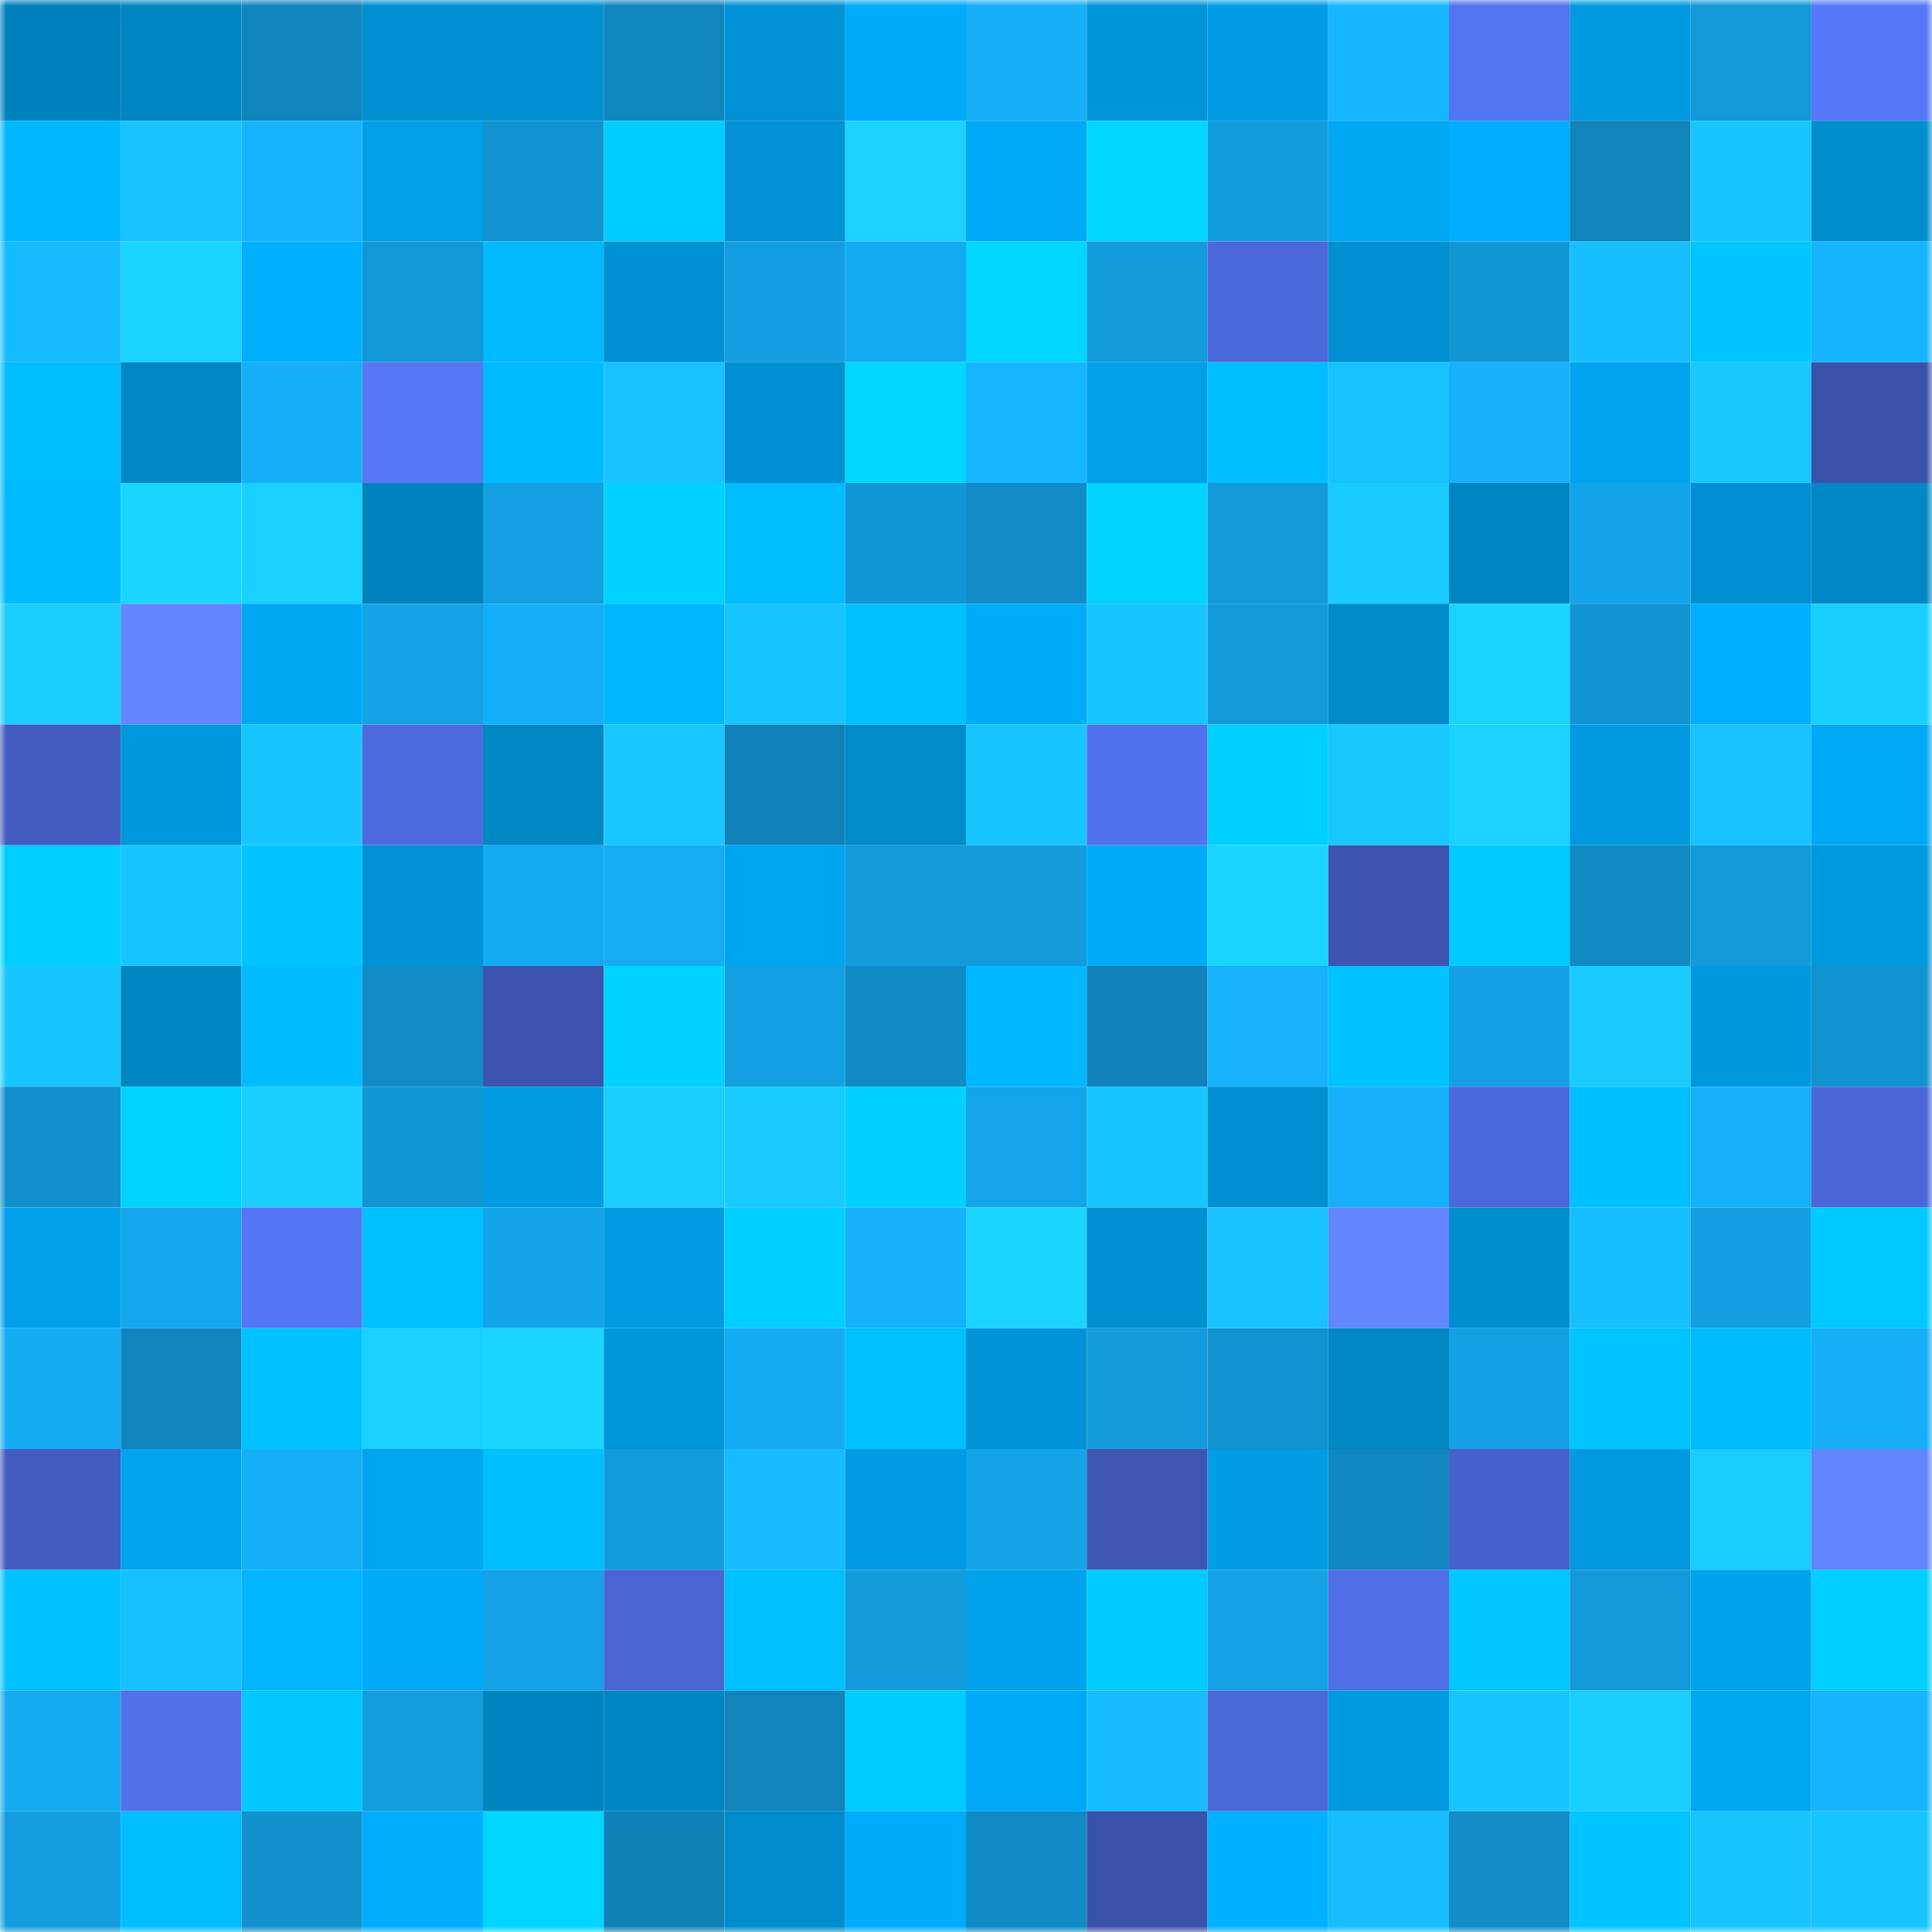 <svg viewBox="0 0 160 160" fill="none" role="img" xmlns="http://www.w3.org/2000/svg" width="240" height="240" name="ens%2Cyourlove5.eth"><mask id="2053935943" mask-type="alpha" maskUnits="userSpaceOnUse" x="0" y="0" width="160" height="160"><rect width="160" height="160" fill="#FFFFFF"></rect></mask><g mask="url(#2053935943)"><rect x="0" y="0" width="10" height="10" fill="#0081bc"></rect><rect x="10" y="0" width="10" height="10" fill="#0085c1"></rect><rect x="20" y="0" width="10" height="10" fill="#1085bd"></rect><rect x="30" y="0" width="10" height="10" fill="#008fd0"></rect><rect x="40" y="0" width="10" height="10" fill="#0090d2"></rect><rect x="50" y="0" width="10" height="10" fill="#1086bf"></rect><rect x="60" y="0" width="10" height="10" fill="#0092d5"></rect><rect x="70" y="0" width="10" height="10" fill="#00abf9"></rect><rect x="80" y="0" width="10" height="10" fill="#15aef7"></rect><rect x="90" y="0" width="10" height="10" fill="#0095d9"></rect><rect x="100" y="0" width="10" height="10" fill="#009de5"></rect><rect x="110" y="0" width="10" height="10" fill="#16b5ff"></rect><rect x="120" y="0" width="10" height="10" fill="#5373ef"></rect><rect x="130" y="0" width="10" height="10" fill="#0099df"></rect><rect x="140" y="0" width="10" height="10" fill="#1398d8"></rect><rect x="150" y="0" width="10" height="10" fill="#5678f8"></rect><rect x="0" y="10" width="10" height="10" fill="#00b8ff"></rect><rect x="10" y="10" width="10" height="10" fill="#18c3ff"></rect><rect x="20" y="10" width="10" height="10" fill="#16b4ff"></rect><rect x="30" y="10" width="10" height="10" fill="#009fe8"></rect><rect x="40" y="10" width="10" height="10" fill="#1293d1"></rect><rect x="50" y="10" width="10" height="10" fill="#00cdff"></rect><rect x="60" y="10" width="10" height="10" fill="#0092d4"></rect><rect x="70" y="10" width="10" height="10" fill="#1ad1ff"></rect><rect x="80" y="10" width="10" height="10" fill="#00a9f5"></rect><rect x="90" y="10" width="10" height="10" fill="#00d6ff"></rect><rect x="100" y="10" width="10" height="10" fill="#139cdd"></rect><rect x="110" y="10" width="10" height="10" fill="#00a7f3"></rect><rect x="120" y="10" width="10" height="10" fill="#00aefd"></rect><rect x="130" y="10" width="10" height="10" fill="#1084bb"></rect><rect x="140" y="10" width="10" height="10" fill="#18c6ff"></rect><rect x="150" y="10" width="10" height="10" fill="#008ece"></rect><rect x="0" y="20" width="10" height="10" fill="#17bbff"></rect><rect x="10" y="20" width="10" height="10" fill="#1ad3ff"></rect><rect x="20" y="20" width="10" height="10" fill="#00affe"></rect><rect x="30" y="20" width="10" height="10" fill="#1297d7"></rect><rect x="40" y="20" width="10" height="10" fill="#00b9ff"></rect><rect x="50" y="20" width="10" height="10" fill="#0091d3"></rect><rect x="60" y="20" width="10" height="10" fill="#139ee1"></rect><rect x="70" y="20" width="10" height="10" fill="#15abf3"></rect><rect x="80" y="20" width="10" height="10" fill="#00d6ff"></rect><rect x="90" y="20" width="10" height="10" fill="#139bdb"></rect><rect x="100" y="20" width="10" height="10" fill="#4c69db"></rect><rect x="110" y="20" width="10" height="10" fill="#008fd0"></rect><rect x="120" y="20" width="10" height="10" fill="#1296d4"></rect><rect x="130" y="20" width="10" height="10" fill="#17bfff"></rect><rect x="140" y="20" width="10" height="10" fill="#00c5ff"></rect><rect x="150" y="20" width="10" height="10" fill="#16b4ff"></rect><rect x="0" y="30" width="10" height="10" fill="#00bdff"></rect><rect x="10" y="30" width="10" height="10" fill="#0088c5"></rect><rect x="20" y="30" width="10" height="10" fill="#15aff8"></rect><rect x="30" y="30" width="10" height="10" fill="#5677f6"></rect><rect x="40" y="30" width="10" height="10" fill="#00bbff"></rect><rect x="50" y="30" width="10" height="10" fill="#18c2ff"></rect><rect x="60" y="30" width="10" height="10" fill="#0091d3"></rect><rect x="70" y="30" width="10" height="10" fill="#00d7ff"></rect><rect x="80" y="30" width="10" height="10" fill="#16b6ff"></rect><rect x="90" y="30" width="10" height="10" fill="#00a0e9"></rect><rect x="100" y="30" width="10" height="10" fill="#00beff"></rect><rect x="110" y="30" width="10" height="10" fill="#18c2ff"></rect><rect x="120" y="30" width="10" height="10" fill="#16b1fb"></rect><rect x="130" y="30" width="10" height="10" fill="#00a4ee"></rect><rect x="140" y="30" width="10" height="10" fill="#18c8ff"></rect><rect x="150" y="30" width="10" height="10" fill="#3b52ab"></rect><rect x="0" y="40" width="10" height="10" fill="#00bbff"></rect><rect x="10" y="40" width="10" height="10" fill="#1ad6ff"></rect><rect x="20" y="40" width="10" height="10" fill="#19d0ff"></rect><rect x="30" y="40" width="10" height="10" fill="#0082bc"></rect><rect x="40" y="40" width="10" height="10" fill="#139fe1"></rect><rect x="50" y="40" width="10" height="10" fill="#00d2ff"></rect><rect x="60" y="40" width="10" height="10" fill="#00bdff"></rect><rect x="70" y="40" width="10" height="10" fill="#1296d5"></rect><rect x="80" y="40" width="10" height="10" fill="#118cc7"></rect><rect x="90" y="40" width="10" height="10" fill="#00d3ff"></rect><rect x="100" y="40" width="10" height="10" fill="#1399d9"></rect><rect x="110" y="40" width="10" height="10" fill="#19cbff"></rect><rect x="120" y="40" width="10" height="10" fill="#0085c2"></rect><rect x="130" y="40" width="10" height="10" fill="#14a4e9"></rect><rect x="140" y="40" width="10" height="10" fill="#0090d1"></rect><rect x="150" y="40" width="10" height="10" fill="#0088c6"></rect><rect x="0" y="50" width="10" height="10" fill="#19cdff"></rect><rect x="10" y="50" width="10" height="10" fill="#6186ff"></rect><rect x="20" y="50" width="10" height="10" fill="#00a8f4"></rect><rect x="30" y="50" width="10" height="10" fill="#14a2e6"></rect><rect x="40" y="50" width="10" height="10" fill="#15aff9"></rect><rect x="50" y="50" width="10" height="10" fill="#00b7ff"></rect><rect x="60" y="50" width="10" height="10" fill="#18c5ff"></rect><rect x="70" y="50" width="10" height="10" fill="#00c1ff"></rect><rect x="80" y="50" width="10" height="10" fill="#00abf8"></rect><rect x="90" y="50" width="10" height="10" fill="#18c6ff"></rect><rect x="100" y="50" width="10" height="10" fill="#1399d9"></rect><rect x="110" y="50" width="10" height="10" fill="#008ac8"></rect><rect x="120" y="50" width="10" height="10" fill="#1ad4ff"></rect><rect x="130" y="50" width="10" height="10" fill="#1294d2"></rect><rect x="140" y="50" width="10" height="10" fill="#00afff"></rect><rect x="150" y="50" width="10" height="10" fill="#19cfff"></rect><rect x="0" y="60" width="10" height="10" fill="#435cc0"></rect><rect x="10" y="60" width="10" height="10" fill="#0098dd"></rect><rect x="20" y="60" width="10" height="10" fill="#18c6ff"></rect><rect x="30" y="60" width="10" height="10" fill="#4d6bde"></rect><rect x="40" y="60" width="10" height="10" fill="#0088c5"></rect><rect x="50" y="60" width="10" height="10" fill="#18c7ff"></rect><rect x="60" y="60" width="10" height="10" fill="#1082b9"></rect><rect x="70" y="60" width="10" height="10" fill="#008bca"></rect><rect x="80" y="60" width="10" height="10" fill="#18c5ff"></rect><rect x="90" y="60" width="10" height="10" fill="#5272ed"></rect><rect x="100" y="60" width="10" height="10" fill="#00d0ff"></rect><rect x="110" y="60" width="10" height="10" fill="#18c8ff"></rect><rect x="120" y="60" width="10" height="10" fill="#1ad1ff"></rect><rect x="130" y="60" width="10" height="10" fill="#0099df"></rect><rect x="140" y="60" width="10" height="10" fill="#18c1ff"></rect><rect x="150" y="60" width="10" height="10" fill="#00a9f5"></rect><rect x="0" y="70" width="10" height="10" fill="#00ceff"></rect><rect x="10" y="70" width="10" height="10" fill="#18c6ff"></rect><rect x="20" y="70" width="10" height="10" fill="#00c3ff"></rect><rect x="30" y="70" width="10" height="10" fill="#0092d4"></rect><rect x="40" y="70" width="10" height="10" fill="#15aaf1"></rect><rect x="50" y="70" width="10" height="10" fill="#15acf4"></rect><rect x="60" y="70" width="10" height="10" fill="#00a5f0"></rect><rect x="70" y="70" width="10" height="10" fill="#139bdc"></rect><rect x="80" y="70" width="10" height="10" fill="#139bdc"></rect><rect x="90" y="70" width="10" height="10" fill="#00abf8"></rect><rect x="100" y="70" width="10" height="10" fill="#1ad6ff"></rect><rect x="110" y="70" width="10" height="10" fill="#3d55b0"></rect><rect x="120" y="70" width="10" height="10" fill="#00cbff"></rect><rect x="130" y="70" width="10" height="10" fill="#1189c2"></rect><rect x="140" y="70" width="10" height="10" fill="#139ada"></rect><rect x="150" y="70" width="10" height="10" fill="#0099de"></rect><rect x="0" y="80" width="10" height="10" fill="#18c6ff"></rect><rect x="10" y="80" width="10" height="10" fill="#0085c1"></rect><rect x="20" y="80" width="10" height="10" fill="#00bcff"></rect><rect x="30" y="80" width="10" height="10" fill="#118cc7"></rect><rect x="40" y="80" width="10" height="10" fill="#3c54ad"></rect><rect x="50" y="80" width="10" height="10" fill="#00d2ff"></rect><rect x="60" y="80" width="10" height="10" fill="#13a0e3"></rect><rect x="70" y="80" width="10" height="10" fill="#118bc5"></rect><rect x="80" y="80" width="10" height="10" fill="#00b8ff"></rect><rect x="90" y="80" width="10" height="10" fill="#1082b9"></rect><rect x="100" y="80" width="10" height="10" fill="#16b2fc"></rect><rect x="110" y="80" width="10" height="10" fill="#00c2ff"></rect><rect x="120" y="80" width="10" height="10" fill="#14a1e4"></rect><rect x="130" y="80" width="10" height="10" fill="#19caff"></rect><rect x="140" y="80" width="10" height="10" fill="#0098dc"></rect><rect x="150" y="80" width="10" height="10" fill="#1293d1"></rect><rect x="0" y="90" width="10" height="10" fill="#1290cc"></rect><rect x="10" y="90" width="10" height="10" fill="#00d3ff"></rect><rect x="20" y="90" width="10" height="10" fill="#19ceff"></rect><rect x="30" y="90" width="10" height="10" fill="#1295d3"></rect><rect x="40" y="90" width="10" height="10" fill="#009be1"></rect><rect x="50" y="90" width="10" height="10" fill="#19cdff"></rect><rect x="60" y="90" width="10" height="10" fill="#19caff"></rect><rect x="70" y="90" width="10" height="10" fill="#00d1ff"></rect><rect x="80" y="90" width="10" height="10" fill="#14a5ea"></rect><rect x="90" y="90" width="10" height="10" fill="#18c6ff"></rect><rect x="100" y="90" width="10" height="10" fill="#008fd0"></rect><rect x="110" y="90" width="10" height="10" fill="#15b0f9"></rect><rect x="120" y="90" width="10" height="10" fill="#4c69db"></rect><rect x="130" y="90" width="10" height="10" fill="#00bfff"></rect><rect x="140" y="90" width="10" height="10" fill="#15b0fa"></rect><rect x="150" y="90" width="10" height="10" fill="#4a67d5"></rect><rect x="0" y="100" width="10" height="10" fill="#00a0e8"></rect><rect x="10" y="100" width="10" height="10" fill="#15a8ee"></rect><rect x="20" y="100" width="10" height="10" fill="#5576f4"></rect><rect x="30" y="100" width="10" height="10" fill="#00c0ff"></rect><rect x="40" y="100" width="10" height="10" fill="#14a4e9"></rect><rect x="50" y="100" width="10" height="10" fill="#009ce3"></rect><rect x="60" y="100" width="10" height="10" fill="#00cfff"></rect><rect x="70" y="100" width="10" height="10" fill="#16b1fb"></rect><rect x="80" y="100" width="10" height="10" fill="#1ad6ff"></rect><rect x="90" y="100" width="10" height="10" fill="#0090d1"></rect><rect x="100" y="100" width="10" height="10" fill="#18c3ff"></rect><rect x="110" y="100" width="10" height="10" fill="#6186ff"></rect><rect x="120" y="100" width="10" height="10" fill="#008ecf"></rect><rect x="130" y="100" width="10" height="10" fill="#17bfff"></rect><rect x="140" y="100" width="10" height="10" fill="#139ee1"></rect><rect x="150" y="100" width="10" height="10" fill="#00c9ff"></rect><rect x="0" y="110" width="10" height="10" fill="#15abf3"></rect><rect x="10" y="110" width="10" height="10" fill="#1085bd"></rect><rect x="20" y="110" width="10" height="10" fill="#00c2ff"></rect><rect x="30" y="110" width="10" height="10" fill="#19d0ff"></rect><rect x="40" y="110" width="10" height="10" fill="#1ad5ff"></rect><rect x="50" y="110" width="10" height="10" fill="#0097db"></rect><rect x="60" y="110" width="10" height="10" fill="#15abf2"></rect><rect x="70" y="110" width="10" height="10" fill="#00c1ff"></rect><rect x="80" y="110" width="10" height="10" fill="#0094d7"></rect><rect x="90" y="110" width="10" height="10" fill="#139bdb"></rect><rect x="100" y="110" width="10" height="10" fill="#1292ce"></rect><rect x="110" y="110" width="10" height="10" fill="#0087c4"></rect><rect x="120" y="110" width="10" height="10" fill="#14a1e4"></rect><rect x="130" y="110" width="10" height="10" fill="#00c4ff"></rect><rect x="140" y="110" width="10" height="10" fill="#00bcff"></rect><rect x="150" y="110" width="10" height="10" fill="#15aef7"></rect><rect x="0" y="120" width="10" height="10" fill="#425cbf"></rect><rect x="10" y="120" width="10" height="10" fill="#00a3ed"></rect><rect x="20" y="120" width="10" height="10" fill="#15aff8"></rect><rect x="30" y="120" width="10" height="10" fill="#00a5ef"></rect><rect x="40" y="120" width="10" height="10" fill="#00bfff"></rect><rect x="50" y="120" width="10" height="10" fill="#139cdd"></rect><rect x="60" y="120" width="10" height="10" fill="#17bbff"></rect><rect x="70" y="120" width="10" height="10" fill="#009be2"></rect><rect x="80" y="120" width="10" height="10" fill="#14a4e8"></rect><rect x="90" y="120" width="10" height="10" fill="#3e55b1"></rect><rect x="100" y="120" width="10" height="10" fill="#009de4"></rect><rect x="110" y="120" width="10" height="10" fill="#1087c0"></rect><rect x="120" y="120" width="10" height="10" fill="#4661c9"></rect><rect x="130" y="120" width="10" height="10" fill="#0099df"></rect><rect x="140" y="120" width="10" height="10" fill="#19cdff"></rect><rect x="150" y="120" width="10" height="10" fill="#6085ff"></rect><rect x="0" y="130" width="10" height="10" fill="#00c2ff"></rect><rect x="10" y="130" width="10" height="10" fill="#17c0ff"></rect><rect x="20" y="130" width="10" height="10" fill="#00b4ff"></rect><rect x="30" y="130" width="10" height="10" fill="#00aaf7"></rect><rect x="40" y="130" width="10" height="10" fill="#14a1e5"></rect><rect x="50" y="130" width="10" height="10" fill="#4965d2"></rect><rect x="60" y="130" width="10" height="10" fill="#00c1ff"></rect><rect x="70" y="130" width="10" height="10" fill="#139bdc"></rect><rect x="80" y="130" width="10" height="10" fill="#00a2ec"></rect><rect x="90" y="130" width="10" height="10" fill="#00cbff"></rect><rect x="100" y="130" width="10" height="10" fill="#14a2e5"></rect><rect x="110" y="130" width="10" height="10" fill="#506ee5"></rect><rect x="120" y="130" width="10" height="10" fill="#00c7ff"></rect><rect x="130" y="130" width="10" height="10" fill="#1399d9"></rect><rect x="140" y="130" width="10" height="10" fill="#00a2ec"></rect><rect x="150" y="130" width="10" height="10" fill="#00cfff"></rect><rect x="0" y="140" width="10" height="10" fill="#15aaf1"></rect><rect x="10" y="140" width="10" height="10" fill="#5170e9"></rect><rect x="20" y="140" width="10" height="10" fill="#00c8ff"></rect><rect x="30" y="140" width="10" height="10" fill="#139dde"></rect><rect x="40" y="140" width="10" height="10" fill="#0084c0"></rect><rect x="50" y="140" width="10" height="10" fill="#0086c3"></rect><rect x="60" y="140" width="10" height="10" fill="#1084bb"></rect><rect x="70" y="140" width="10" height="10" fill="#00ccff"></rect><rect x="80" y="140" width="10" height="10" fill="#00a9f6"></rect><rect x="90" y="140" width="10" height="10" fill="#17bbff"></rect><rect x="100" y="140" width="10" height="10" fill="#4b68d7"></rect><rect x="110" y="140" width="10" height="10" fill="#009ae0"></rect><rect x="120" y="140" width="10" height="10" fill="#18c6ff"></rect><rect x="130" y="140" width="10" height="10" fill="#19cfff"></rect><rect x="140" y="140" width="10" height="10" fill="#00a7f3"></rect><rect x="150" y="140" width="10" height="10" fill="#16b4ff"></rect><rect x="0" y="150" width="10" height="10" fill="#139ddf"></rect><rect x="10" y="150" width="10" height="10" fill="#00beff"></rect><rect x="20" y="150" width="10" height="10" fill="#1291cd"></rect><rect x="30" y="150" width="10" height="10" fill="#00adfb"></rect><rect x="40" y="150" width="10" height="10" fill="#00d6ff"></rect><rect x="50" y="150" width="10" height="10" fill="#1081b7"></rect><rect x="60" y="150" width="10" height="10" fill="#008ccc"></rect><rect x="70" y="150" width="10" height="10" fill="#00abf9"></rect><rect x="80" y="150" width="10" height="10" fill="#118bc6"></rect><rect x="90" y="150" width="10" height="10" fill="#3b52aa"></rect><rect x="100" y="150" width="10" height="10" fill="#00b1ff"></rect><rect x="110" y="150" width="10" height="10" fill="#17bdff"></rect><rect x="120" y="150" width="10" height="10" fill="#118cc6"></rect><rect x="130" y="150" width="10" height="10" fill="#00c4ff"></rect><rect x="140" y="150" width="10" height="10" fill="#18c5ff"></rect><rect x="150" y="150" width="10" height="10" fill="#18c4ff"></rect></g></svg>